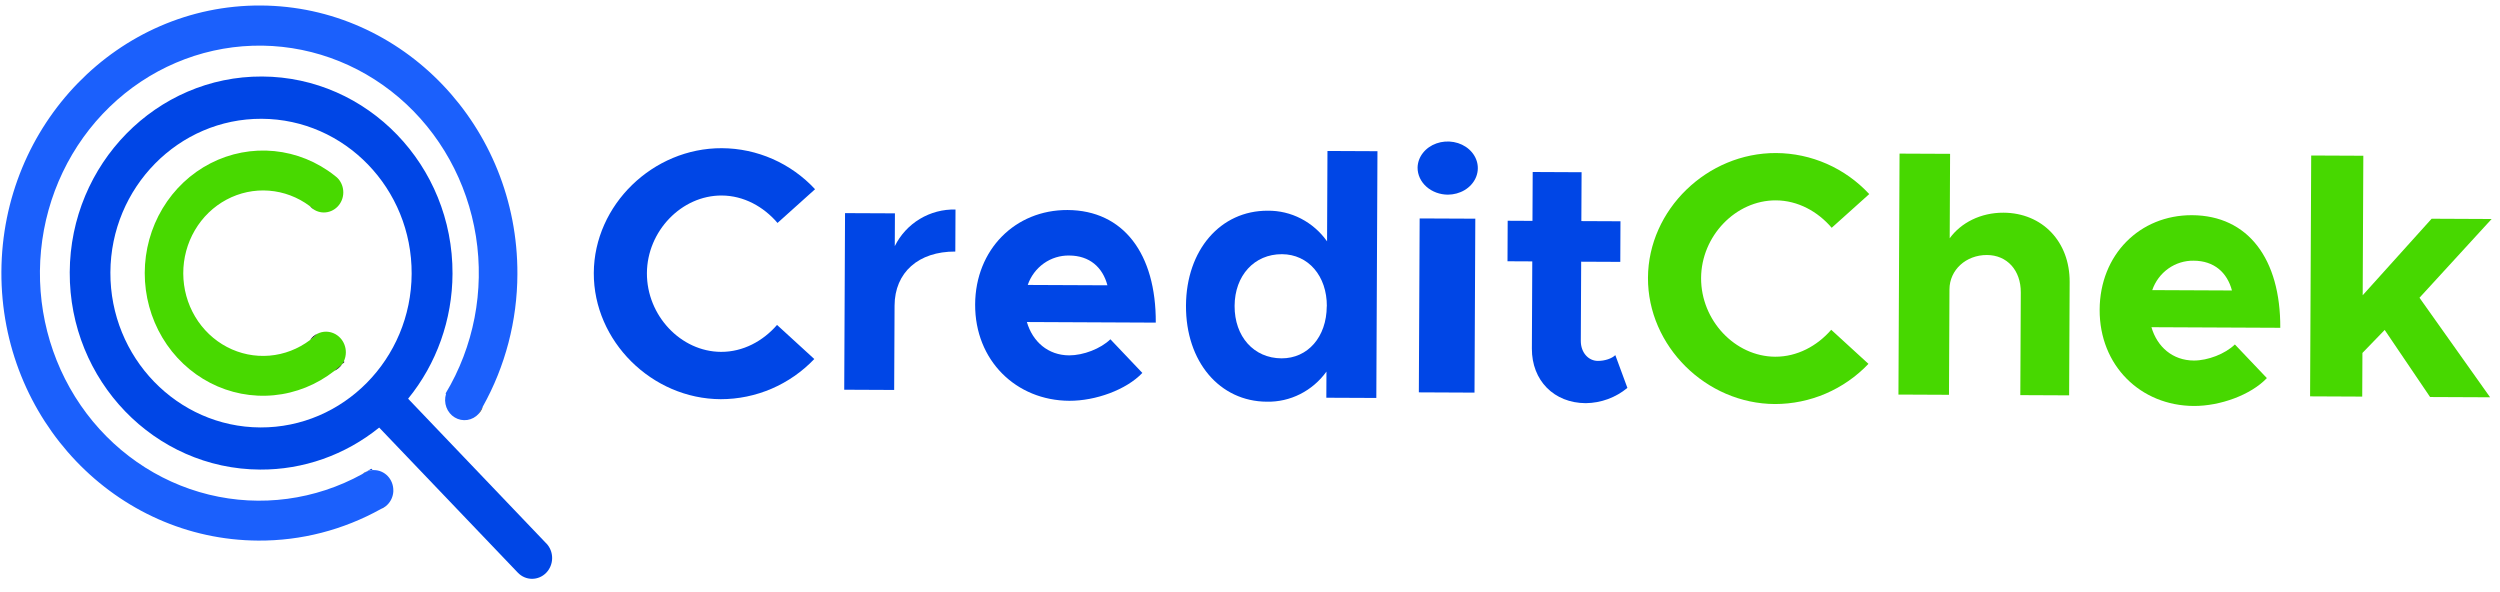 
<svg width="249" height="59" viewBox="0 0 249 59" fill="none" xmlns="http://www.w3.org/2000/svg">
<g clip-path="url(#clip0_22645_9473)">
<path d="M36.984 46.684C36.844 46.77 36.703 46.863 36.561 46.936C36.737 46.869 36.922 46.828 37.109 46.814L36.984 46.684Z" fill="#0046E6"/>
<path d="M54.408 54.122L40.648 39.711C43.486 36.233 45.052 31.83 45.07 27.275C45.12 16.482 36.617 7.668 26.108 7.62C15.599 7.571 6.995 16.321 6.945 27.114C6.895 37.907 15.398 46.721 25.907 46.77C30.201 46.796 34.378 45.322 37.766 42.586L51.576 57.037C51.948 57.427 52.455 57.648 52.985 57.65C53.515 57.653 54.024 57.437 54.401 57.05C54.777 56.664 54.99 56.138 54.993 55.589C54.995 55.04 54.788 54.512 54.415 54.122L54.408 54.122ZM25.927 42.573C17.66 42.535 10.956 35.601 10.995 27.133C11.034 18.665 17.795 11.793 26.068 11.831C34.341 11.869 41.039 18.792 41 27.271C40.961 35.75 34.193 42.611 25.927 42.573Z" fill="#0046E6"/>
<path d="M34.447 35.09C34.447 35.402 34.378 35.711 34.245 35.991C34.196 36.09 34.14 36.186 34.078 36.276C33.826 36.515 33.565 36.739 33.295 36.947C31.545 38.318 29.462 39.156 27.279 39.366C25.096 39.576 22.899 39.15 20.937 38.136C18.975 37.122 17.325 35.56 16.173 33.627C15.021 31.693 14.413 29.464 14.416 27.191C14.42 24.917 15.035 22.69 16.193 20.759C17.352 18.829 19.006 17.271 20.971 16.262C22.936 15.254 25.134 14.834 27.317 15.049C29.499 15.265 31.58 16.108 33.325 17.484C33.407 17.547 33.486 17.613 33.566 17.68C33.921 18.016 34.142 18.477 34.184 18.974C34.19 19.038 34.194 19.102 34.193 19.167C34.191 19.698 33.985 20.207 33.621 20.581C33.257 20.955 32.764 21.164 32.251 21.162C32.189 21.161 32.126 21.161 32.063 21.152C31.808 21.125 31.56 21.045 31.335 20.917C31.175 20.776 31.012 20.643 30.842 20.518C29.653 19.631 28.251 19.103 26.79 18.991C25.329 18.878 23.867 19.187 22.564 19.883C21.261 20.578 20.169 21.633 19.409 22.931C18.648 24.229 18.248 25.72 18.253 27.239C18.258 28.758 18.667 30.246 19.436 31.538C20.206 32.83 21.304 33.877 22.611 34.562C23.918 35.248 25.383 35.545 26.843 35.422C28.303 35.299 29.702 34.76 30.885 33.864C31.14 33.671 31.384 33.462 31.616 33.239C31.887 33.102 32.186 33.032 32.487 33.035C33.01 33.041 33.508 33.26 33.875 33.644C34.242 34.029 34.448 34.548 34.447 35.09Z" fill="#48D900"/>
<path d="M34.306 36.053L34.077 36.272C34.139 36.182 34.195 36.087 34.243 35.988L34.306 36.053Z" fill="black"/>
<path d="M31.332 20.912C31.149 20.807 30.982 20.672 30.84 20.512C31.01 20.638 31.173 20.77 31.332 20.912Z" fill="black"/>
<path d="M33.569 17.677C33.489 17.609 33.41 17.544 33.328 17.48C33.413 17.54 33.493 17.605 33.569 17.677Z" fill="black"/>
<path d="M31.611 33.234C31.379 33.456 31.135 33.665 30.88 33.858C31.071 33.592 31.322 33.378 31.611 33.234Z" fill="black"/>
<path d="M34.077 36.272C33.876 36.563 33.607 36.794 33.294 36.944C33.562 36.732 33.823 36.508 34.077 36.272Z" fill="black"/>
<path d="M51.533 27.309C51.518 31.939 50.331 36.484 48.091 40.49C47.958 40.731 47.82 40.971 47.679 41.211C47.379 41.544 46.98 41.762 46.545 41.828C46.111 41.894 45.667 41.805 45.288 41.575C44.909 41.346 44.617 40.989 44.46 40.564C44.303 40.139 44.29 39.671 44.423 39.237L44.38 39.192C47.185 34.527 48.26 28.965 47.404 23.542C46.548 18.118 43.821 13.202 39.73 9.709C35.638 6.217 30.461 4.385 25.163 4.555C19.864 4.726 14.806 6.887 10.928 10.636C7.051 14.385 4.62 19.467 4.087 24.935C3.554 30.404 4.956 35.886 8.031 40.361C11.107 44.837 15.646 48 20.805 49.263C25.964 50.525 31.39 49.801 36.073 47.224C36.237 47.133 36.401 47.045 36.562 46.943C36.737 46.876 36.922 46.835 37.109 46.821L37.25 46.822C37.504 46.823 37.755 46.876 37.989 46.977C38.223 47.079 38.436 47.227 38.615 47.414C38.794 47.601 38.935 47.823 39.031 48.067C39.127 48.31 39.176 48.571 39.175 48.834C39.175 48.884 39.175 48.933 39.174 48.981C39.153 49.267 39.072 49.546 38.938 49.797C38.804 50.048 38.619 50.267 38.396 50.438C38.248 50.525 38.098 50.617 37.948 50.692C34.189 52.786 29.985 53.869 25.72 53.843C11.544 53.767 0.072 41.768 0.139 27.072C0.207 12.376 11.789 0.483 25.958 0.548C40.126 0.613 51.6 12.618 51.533 27.309Z" fill="#1B60FC"/>
<path d="M48.093 40.49C48.006 40.758 47.866 41.004 47.68 41.211C47.823 40.972 47.961 40.732 48.093 40.49Z" fill="black"/>
<path d="M36.073 47.217C36.222 47.1 36.386 47.005 36.562 46.936C36.401 47.033 36.237 47.126 36.073 47.217Z" fill="black"/>
<path d="M38.389 50.429C38.251 50.534 38.1 50.62 37.94 50.683C38.09 50.608 38.24 50.514 38.389 50.429Z" fill="black"/>
</g>
<path d="M59.142 27.186C59.173 20.399 65.047 14.728 71.904 14.76C73.644 14.768 75.364 15.136 76.959 15.838C78.554 16.541 79.99 17.564 81.18 18.847L77.44 22.205C76.055 20.582 74.078 19.483 71.883 19.473C67.88 19.455 64.453 23.024 64.433 27.204C64.414 31.424 67.808 35.027 71.811 35.046C74.006 35.056 75.993 33.976 77.393 32.363L81.103 35.758C79.896 37.023 78.45 38.029 76.849 38.717C75.249 39.404 73.528 39.759 71.79 39.759C64.932 39.735 59.111 33.976 59.142 27.186Z" fill="#0046E6"/>
<path d="M95.168 20.868L95.149 25.055C91.473 25.038 89.114 27.138 89.099 30.44L89.06 38.839L84.085 38.816L84.166 21.227L89.135 21.249L89.12 24.516C89.675 23.395 90.539 22.455 91.611 21.809C92.683 21.163 93.917 20.836 95.168 20.868Z" fill="#0046E6"/>
<path d="M110.594 33.792L113.778 37.143C112.188 38.821 109.121 39.931 106.507 39.919C101.209 39.895 97.099 35.908 97.124 30.323C97.15 24.851 101.124 20.894 106.326 20.918C111.9 20.944 115.148 25.278 115.116 32.133L102.277 32.073C102.853 34.044 104.395 35.385 106.492 35.395C107.904 35.394 109.627 34.734 110.594 33.792ZM102.354 28.38L110.299 28.416C109.827 26.624 108.526 25.459 106.496 25.45C105.593 25.433 104.707 25.707 103.965 26.233C103.224 26.759 102.663 27.51 102.363 28.38L102.354 28.38Z" fill="#0046E6"/>
<path d="M137.195 15.06L137.082 39.636L132.103 39.614L132.115 37.011C131.428 37.962 130.531 38.731 129.498 39.252C128.466 39.774 127.328 40.033 126.179 40.009C121.483 39.987 118.098 36.033 118.124 30.442C118.15 24.888 121.571 20.965 126.267 20.987C127.415 20.973 128.551 21.243 129.578 21.773C130.606 22.304 131.496 23.08 132.175 24.037L132.216 15.037L137.195 15.06ZM132.154 30.507C132.168 27.484 130.306 25.329 127.685 25.317C124.93 25.305 122.98 27.442 122.966 30.465C122.952 33.524 124.882 35.679 127.638 35.691C130.25 35.703 132.131 33.566 132.145 30.507L132.154 30.507Z" fill="#0046E6"/>
<path d="M141.191 16.694C141.201 16.173 141.384 15.666 141.719 15.238C142.053 14.809 142.524 14.476 143.071 14.283C143.619 14.089 144.219 14.042 144.797 14.148C145.375 14.253 145.905 14.507 146.321 14.878C146.737 15.248 147.019 15.718 147.134 16.229C147.248 16.74 147.19 17.27 146.965 17.751C146.74 18.233 146.36 18.645 145.871 18.936C145.382 19.227 144.806 19.384 144.216 19.388C143.817 19.387 143.422 19.316 143.054 19.18C142.686 19.044 142.351 18.845 142.071 18.595C141.789 18.344 141.567 18.047 141.416 17.721C141.265 17.395 141.189 17.046 141.191 16.694ZM141.397 21.756L146.941 21.781L146.861 39.105L141.317 39.079L141.397 21.756Z" fill="#0046E6"/>
<path d="M162.089 38.633C160.928 39.599 159.461 40.138 157.942 40.156C154.78 40.141 152.561 37.905 152.575 34.714L152.615 26.034L150.147 26.022L150.165 21.987L152.634 21.999L152.656 17.131L157.526 17.154L157.503 22.021L161.399 22.039L161.381 26.083L157.485 26.065L157.448 33.948C157.443 35.114 158.205 35.942 159.144 35.946C159.84 35.949 160.537 35.712 160.886 35.371L162.089 38.633Z" fill="#0046E6"/>
<path d="M164.138 27.669C164.169 20.882 170.043 15.211 176.901 15.243C178.641 15.252 180.36 15.619 181.955 16.321C183.55 17.024 184.986 18.048 186.176 19.33L182.436 22.688C181.051 21.065 179.071 19.966 176.879 19.956C172.876 19.938 169.449 23.508 169.429 27.687C169.41 31.907 172.804 35.511 176.807 35.529C179 35.539 180.989 34.459 182.389 32.846L186.099 36.241C184.892 37.506 183.446 38.512 181.845 39.2C180.245 39.888 178.525 40.242 176.786 40.242C169.928 40.218 164.107 34.459 164.138 27.669Z" fill="#47D800"/>
<path d="M206.137 28.081L206.085 39.377L201.223 39.355L201.271 29.124C201.281 26.926 199.908 25.408 197.906 25.399C195.804 25.389 194.176 26.893 194.167 28.815L194.119 39.322L189.085 39.299L189.195 15.299L194.229 15.322L194.19 23.734C195.301 22.194 197.272 21.173 199.547 21.184C203.41 21.201 206.155 24.063 206.137 28.081Z" fill="#47D800"/>
<path d="M222.594 34.308L225.78 37.658C224.188 39.336 221.123 40.447 218.507 40.434C213.209 40.41 209.099 36.423 209.125 30.839C209.15 25.366 213.124 21.41 218.326 21.433C223.911 21.459 227.148 25.793 227.116 32.648L214.283 32.589C214.859 34.559 216.401 35.901 218.512 35.91C219.904 35.91 221.627 35.25 222.594 34.308ZM214.354 28.895L222.302 28.931C221.827 27.139 220.528 25.975 218.495 25.965C217.593 25.949 216.707 26.223 215.965 26.749C215.224 27.275 214.664 28.026 214.363 28.895L214.354 28.895Z" fill="#47D800"/>
<path d="M240.981 29.655L248.015 39.57L242.037 39.543L237.515 32.863L235.298 35.153L235.278 39.501L230.085 39.477L230.195 15.488L235.388 15.512L235.324 29.406L242.19 21.785L248.166 21.813L240.981 29.655Z" fill="#47D800"/>
<defs>
<clipPath id="clip0_22645_9473">
<rect width="55" height="57" fill="white" transform="translate(0.262 0.43) rotate(0.264)"/>
</clipPath>
</defs>
</svg>

